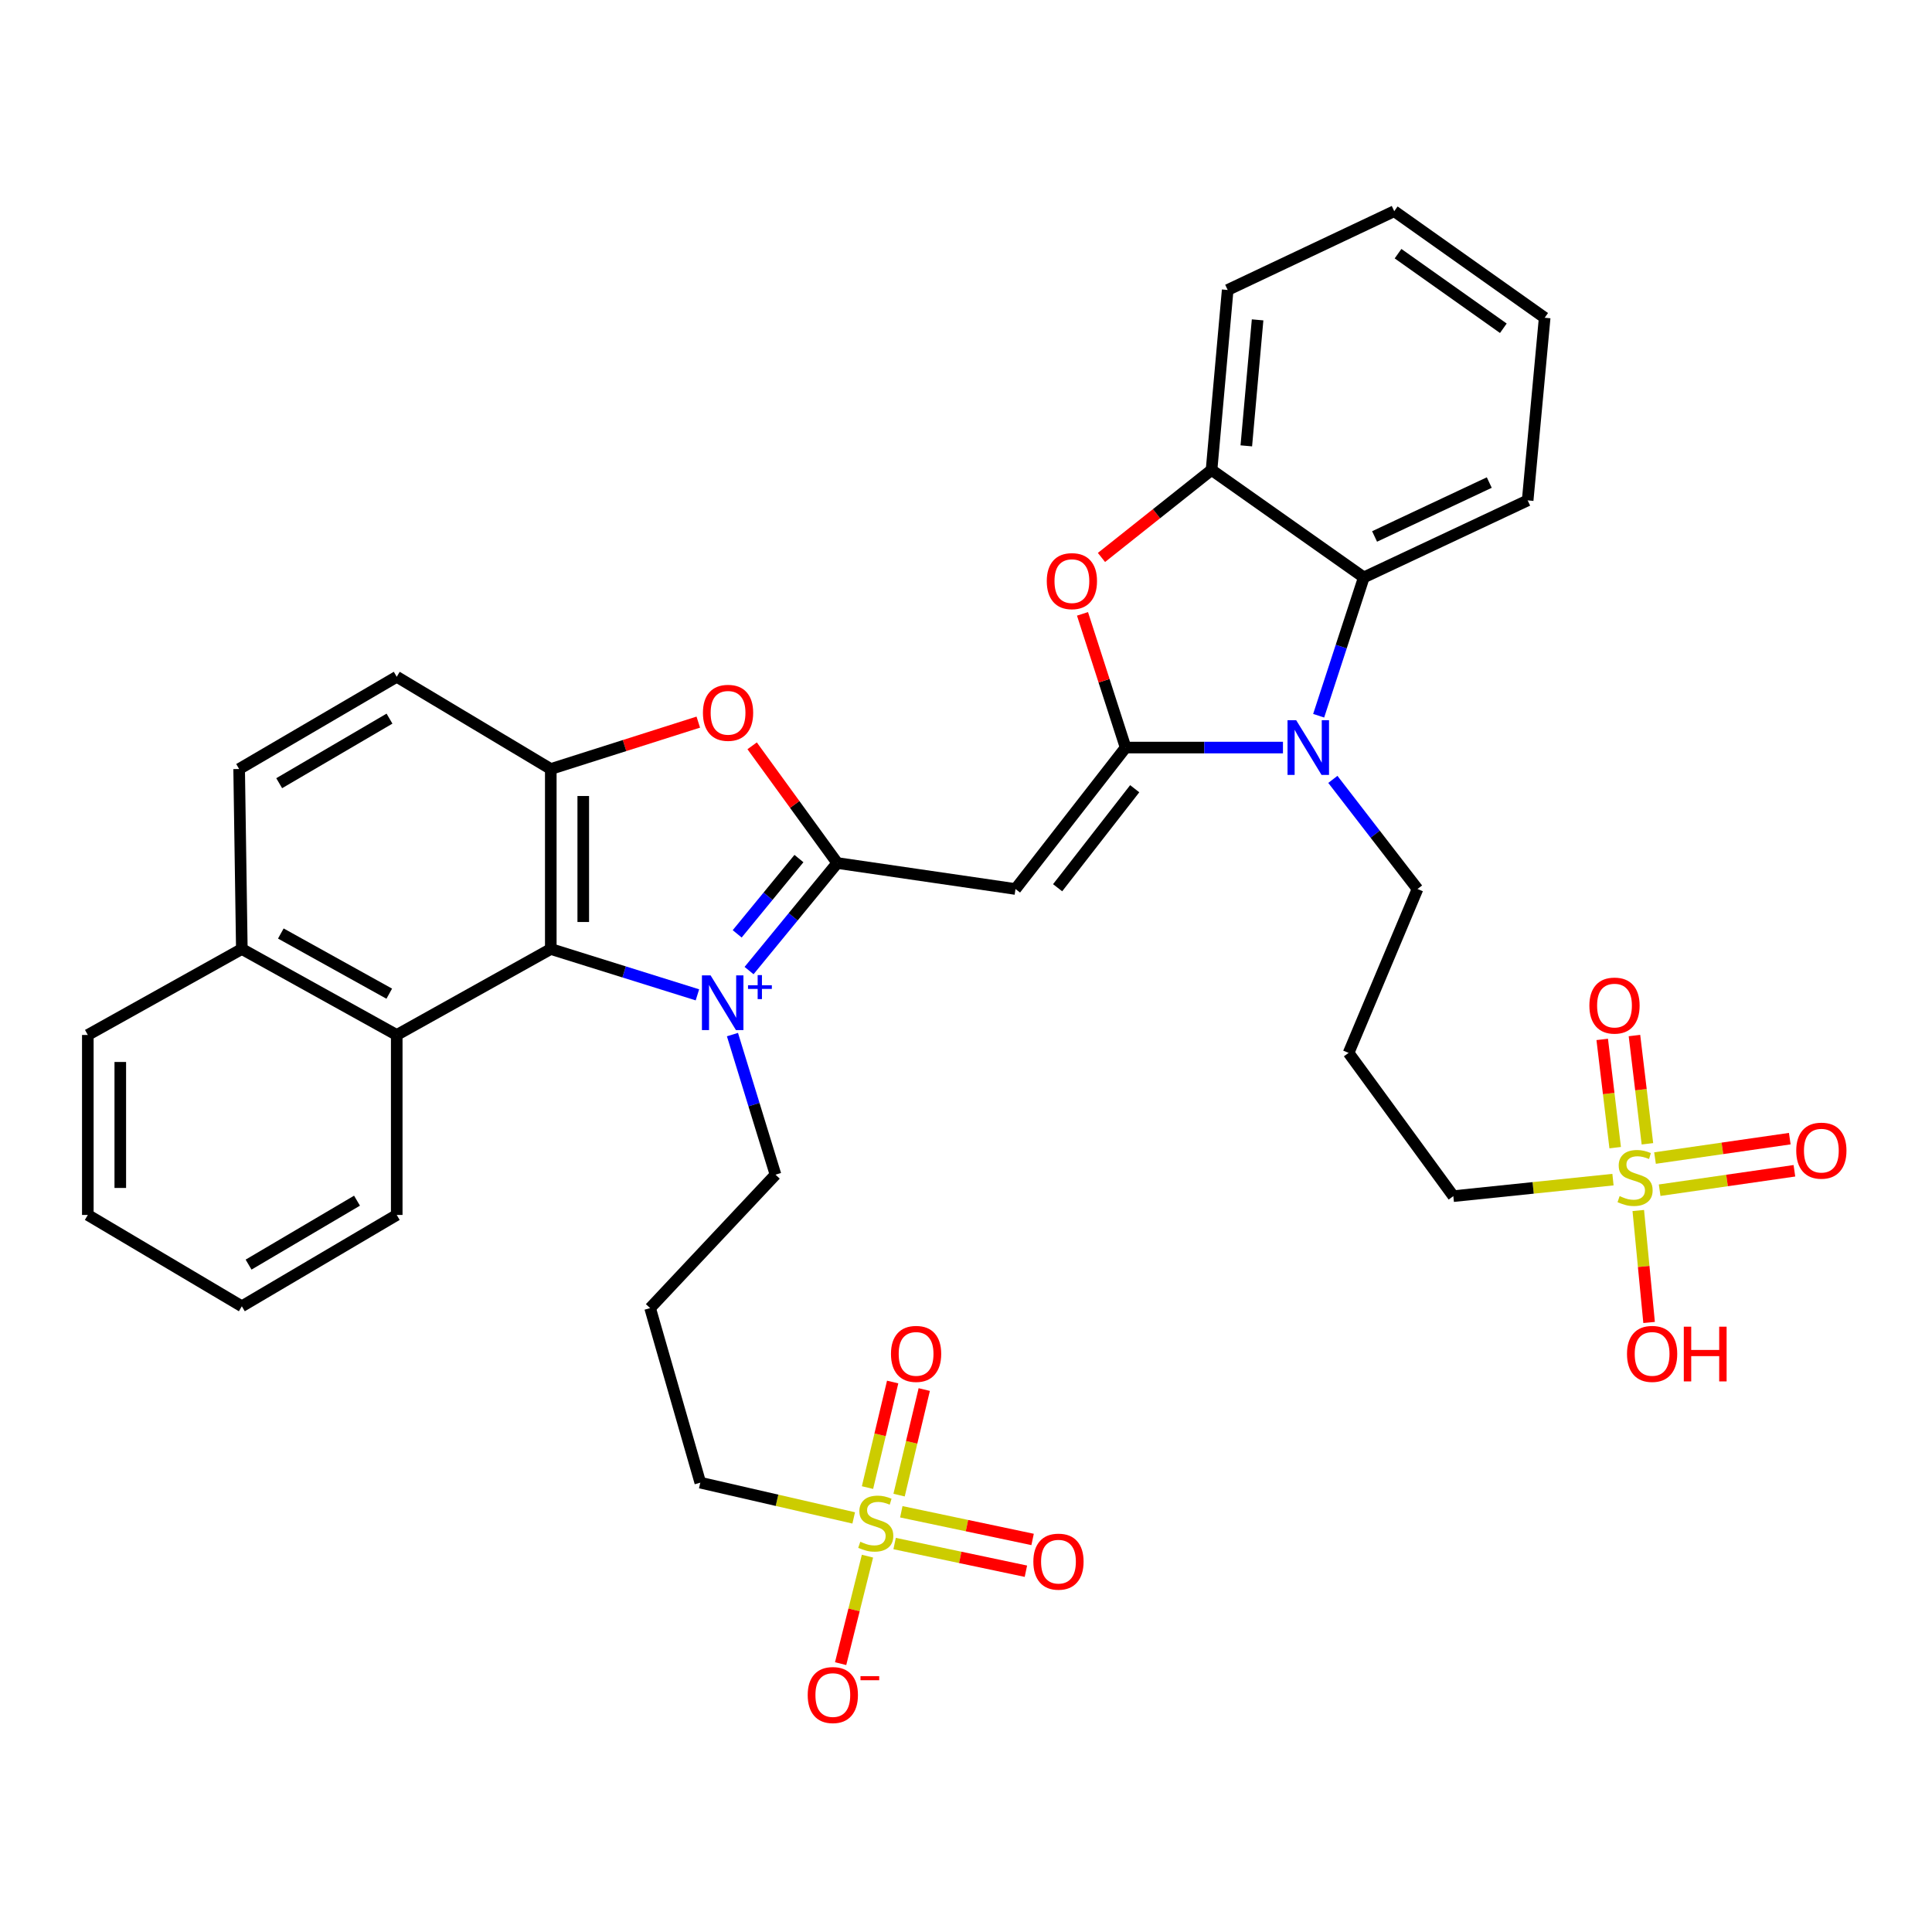 <?xml version='1.0' encoding='iso-8859-1'?>
<svg version='1.1' baseProfile='full'
              xmlns='http://www.w3.org/2000/svg'
                      xmlns:rdkit='http://www.rdkit.org/xml'
                      xmlns:xlink='http://www.w3.org/1999/xlink'
                  xml:space='preserve'
width='1000px' height='1000px' viewBox='0 0 1000 1000'>
<!-- END OF HEADER -->
<rect style='opacity:1.0;fill:#FFFFFF;stroke:none' width='1000' height='1000' x='0' y='0'> </rect>
<path class='bond-0' d='M 387.712,502.368 L 410.543,474.535' style='fill:none;fill-rule:evenodd;stroke:#0000FF;stroke-width:6px;stroke-linecap:butt;stroke-linejoin:miter;stroke-opacity:1' />
<path class='bond-0' d='M 410.543,474.535 L 433.374,446.701' style='fill:none;fill-rule:evenodd;stroke:#000000;stroke-width:6px;stroke-linecap:butt;stroke-linejoin:miter;stroke-opacity:1' />
<path class='bond-0' d='M 381.567,483.359 L 397.549,463.876' style='fill:none;fill-rule:evenodd;stroke:#0000FF;stroke-width:6px;stroke-linecap:butt;stroke-linejoin:miter;stroke-opacity:1' />
<path class='bond-0' d='M 397.549,463.876 L 413.531,444.392' style='fill:none;fill-rule:evenodd;stroke:#000000;stroke-width:6px;stroke-linecap:butt;stroke-linejoin:miter;stroke-opacity:1' />
<path class='bond-4' d='M 360.986,514.929 L 323.036,503.065' style='fill:none;fill-rule:evenodd;stroke:#0000FF;stroke-width:6px;stroke-linecap:butt;stroke-linejoin:miter;stroke-opacity:1' />
<path class='bond-4' d='M 323.036,503.065 L 285.086,491.201' style='fill:none;fill-rule:evenodd;stroke:#000000;stroke-width:6px;stroke-linecap:butt;stroke-linejoin:miter;stroke-opacity:1' />
<path class='bond-19' d='M 379.122,535.503 L 390.259,571.754' style='fill:none;fill-rule:evenodd;stroke:#0000FF;stroke-width:6px;stroke-linecap:butt;stroke-linejoin:miter;stroke-opacity:1' />
<path class='bond-19' d='M 390.259,571.754 L 401.395,608.005' style='fill:none;fill-rule:evenodd;stroke:#000000;stroke-width:6px;stroke-linecap:butt;stroke-linejoin:miter;stroke-opacity:1' />
<path class='bond-2' d='M 433.374,446.701 L 525.613,460.146' style='fill:none;fill-rule:evenodd;stroke:#000000;stroke-width:6px;stroke-linecap:butt;stroke-linejoin:miter;stroke-opacity:1' />
<path class='bond-7' d='M 433.374,446.701 L 411.341,416.367' style='fill:none;fill-rule:evenodd;stroke:#000000;stroke-width:6px;stroke-linecap:butt;stroke-linejoin:miter;stroke-opacity:1' />
<path class='bond-7' d='M 411.341,416.367 L 389.307,386.034' style='fill:none;fill-rule:evenodd;stroke:#FF0000;stroke-width:6px;stroke-linecap:butt;stroke-linejoin:miter;stroke-opacity:1' />
<path class='bond-1' d='M 582.615,386.936 L 525.613,460.146' style='fill:none;fill-rule:evenodd;stroke:#000000;stroke-width:6px;stroke-linecap:butt;stroke-linejoin:miter;stroke-opacity:1' />
<path class='bond-1' d='M 587.326,408.242 L 547.424,459.489' style='fill:none;fill-rule:evenodd;stroke:#000000;stroke-width:6px;stroke-linecap:butt;stroke-linejoin:miter;stroke-opacity:1' />
<path class='bond-3' d='M 582.615,386.936 L 623.336,386.936' style='fill:none;fill-rule:evenodd;stroke:#000000;stroke-width:6px;stroke-linecap:butt;stroke-linejoin:miter;stroke-opacity:1' />
<path class='bond-3' d='M 623.336,386.936 L 664.057,386.936' style='fill:none;fill-rule:evenodd;stroke:#0000FF;stroke-width:6px;stroke-linecap:butt;stroke-linejoin:miter;stroke-opacity:1' />
<path class='bond-8' d='M 582.615,386.936 L 571.457,352.335' style='fill:none;fill-rule:evenodd;stroke:#000000;stroke-width:6px;stroke-linecap:butt;stroke-linejoin:miter;stroke-opacity:1' />
<path class='bond-8' d='M 571.457,352.335 L 560.3,317.734' style='fill:none;fill-rule:evenodd;stroke:#FF0000;stroke-width:6px;stroke-linecap:butt;stroke-linejoin:miter;stroke-opacity:1' />
<path class='bond-10' d='M 682.538,370.459 L 694.223,334.66' style='fill:none;fill-rule:evenodd;stroke:#0000FF;stroke-width:6px;stroke-linecap:butt;stroke-linejoin:miter;stroke-opacity:1' />
<path class='bond-10' d='M 694.223,334.66 L 705.908,298.861' style='fill:none;fill-rule:evenodd;stroke:#000000;stroke-width:6px;stroke-linecap:butt;stroke-linejoin:miter;stroke-opacity:1' />
<path class='bond-25' d='M 689.883,403.408 L 711.794,431.777' style='fill:none;fill-rule:evenodd;stroke:#0000FF;stroke-width:6px;stroke-linecap:butt;stroke-linejoin:miter;stroke-opacity:1' />
<path class='bond-25' d='M 711.794,431.777 L 733.704,460.146' style='fill:none;fill-rule:evenodd;stroke:#000000;stroke-width:6px;stroke-linecap:butt;stroke-linejoin:miter;stroke-opacity:1' />
<path class='bond-9' d='M 285.086,491.201 L 285.086,398.037' style='fill:none;fill-rule:evenodd;stroke:#000000;stroke-width:6px;stroke-linecap:butt;stroke-linejoin:miter;stroke-opacity:1' />
<path class='bond-9' d='M 301.892,477.226 L 301.892,412.012' style='fill:none;fill-rule:evenodd;stroke:#000000;stroke-width:6px;stroke-linecap:butt;stroke-linejoin:miter;stroke-opacity:1' />
<path class='bond-12' d='M 285.086,491.201 L 205.349,535.7' style='fill:none;fill-rule:evenodd;stroke:#000000;stroke-width:6px;stroke-linecap:butt;stroke-linejoin:miter;stroke-opacity:1' />
<path class='bond-5' d='M 441.88,785.669 L 402.175,776.546' style='fill:none;fill-rule:evenodd;stroke:#CCCC00;stroke-width:6px;stroke-linecap:butt;stroke-linejoin:miter;stroke-opacity:1' />
<path class='bond-5' d='M 402.175,776.546 L 362.47,767.423' style='fill:none;fill-rule:evenodd;stroke:#000000;stroke-width:6px;stroke-linecap:butt;stroke-linejoin:miter;stroke-opacity:1' />
<path class='bond-13' d='M 449.001,805.464 L 442.054,833.282' style='fill:none;fill-rule:evenodd;stroke:#CCCC00;stroke-width:6px;stroke-linecap:butt;stroke-linejoin:miter;stroke-opacity:1' />
<path class='bond-13' d='M 442.054,833.282 L 435.106,861.101' style='fill:none;fill-rule:evenodd;stroke:#FF0000;stroke-width:6px;stroke-linecap:butt;stroke-linejoin:miter;stroke-opacity:1' />
<path class='bond-14' d='M 463.053,798.937 L 497.03,806.098' style='fill:none;fill-rule:evenodd;stroke:#CCCC00;stroke-width:6px;stroke-linecap:butt;stroke-linejoin:miter;stroke-opacity:1' />
<path class='bond-14' d='M 497.03,806.098 L 531.007,813.26' style='fill:none;fill-rule:evenodd;stroke:#FF0000;stroke-width:6px;stroke-linecap:butt;stroke-linejoin:miter;stroke-opacity:1' />
<path class='bond-14' d='M 466.519,782.492 L 500.496,789.653' style='fill:none;fill-rule:evenodd;stroke:#CCCC00;stroke-width:6px;stroke-linecap:butt;stroke-linejoin:miter;stroke-opacity:1' />
<path class='bond-14' d='M 500.496,789.653 L 534.474,796.815' style='fill:none;fill-rule:evenodd;stroke:#FF0000;stroke-width:6px;stroke-linecap:butt;stroke-linejoin:miter;stroke-opacity:1' />
<path class='bond-15' d='M 465.366,773.868 L 471.876,746.549' style='fill:none;fill-rule:evenodd;stroke:#CCCC00;stroke-width:6px;stroke-linecap:butt;stroke-linejoin:miter;stroke-opacity:1' />
<path class='bond-15' d='M 471.876,746.549 L 478.387,719.231' style='fill:none;fill-rule:evenodd;stroke:#FF0000;stroke-width:6px;stroke-linecap:butt;stroke-linejoin:miter;stroke-opacity:1' />
<path class='bond-15' d='M 449.017,769.971 L 455.528,742.653' style='fill:none;fill-rule:evenodd;stroke:#CCCC00;stroke-width:6px;stroke-linecap:butt;stroke-linejoin:miter;stroke-opacity:1' />
<path class='bond-15' d='M 455.528,742.653 L 462.039,715.335' style='fill:none;fill-rule:evenodd;stroke:#FF0000;stroke-width:6px;stroke-linecap:butt;stroke-linejoin:miter;stroke-opacity:1' />
<path class='bond-6' d='M 834.872,610.572 L 793.555,614.848' style='fill:none;fill-rule:evenodd;stroke:#CCCC00;stroke-width:6px;stroke-linecap:butt;stroke-linejoin:miter;stroke-opacity:1' />
<path class='bond-6' d='M 793.555,614.848 L 752.238,619.125' style='fill:none;fill-rule:evenodd;stroke:#000000;stroke-width:6px;stroke-linecap:butt;stroke-linejoin:miter;stroke-opacity:1' />
<path class='bond-16' d='M 859.03,616.045 L 893.907,611.019' style='fill:none;fill-rule:evenodd;stroke:#CCCC00;stroke-width:6px;stroke-linecap:butt;stroke-linejoin:miter;stroke-opacity:1' />
<path class='bond-16' d='M 893.907,611.019 L 928.783,605.993' style='fill:none;fill-rule:evenodd;stroke:#FF0000;stroke-width:6px;stroke-linecap:butt;stroke-linejoin:miter;stroke-opacity:1' />
<path class='bond-16' d='M 856.633,599.41 L 891.51,594.384' style='fill:none;fill-rule:evenodd;stroke:#CCCC00;stroke-width:6px;stroke-linecap:butt;stroke-linejoin:miter;stroke-opacity:1' />
<path class='bond-16' d='M 891.51,594.384 L 926.386,589.359' style='fill:none;fill-rule:evenodd;stroke:#FF0000;stroke-width:6px;stroke-linecap:butt;stroke-linejoin:miter;stroke-opacity:1' />
<path class='bond-17' d='M 852.701,592.028 L 849.347,564.012' style='fill:none;fill-rule:evenodd;stroke:#CCCC00;stroke-width:6px;stroke-linecap:butt;stroke-linejoin:miter;stroke-opacity:1' />
<path class='bond-17' d='M 849.347,564.012 L 845.993,535.996' style='fill:none;fill-rule:evenodd;stroke:#FF0000;stroke-width:6px;stroke-linecap:butt;stroke-linejoin:miter;stroke-opacity:1' />
<path class='bond-17' d='M 836.014,594.025 L 832.66,566.01' style='fill:none;fill-rule:evenodd;stroke:#CCCC00;stroke-width:6px;stroke-linecap:butt;stroke-linejoin:miter;stroke-opacity:1' />
<path class='bond-17' d='M 832.66,566.01 L 829.306,537.994' style='fill:none;fill-rule:evenodd;stroke:#FF0000;stroke-width:6px;stroke-linecap:butt;stroke-linejoin:miter;stroke-opacity:1' />
<path class='bond-20' d='M 847.974,626.56 L 850.771,655.535' style='fill:none;fill-rule:evenodd;stroke:#CCCC00;stroke-width:6px;stroke-linecap:butt;stroke-linejoin:miter;stroke-opacity:1' />
<path class='bond-20' d='M 850.771,655.535 L 853.568,684.51' style='fill:none;fill-rule:evenodd;stroke:#FF0000;stroke-width:6px;stroke-linecap:butt;stroke-linejoin:miter;stroke-opacity:1' />
<path class='bond-36' d='M 361.432,373.767 L 323.259,385.902' style='fill:none;fill-rule:evenodd;stroke:#FF0000;stroke-width:6px;stroke-linecap:butt;stroke-linejoin:miter;stroke-opacity:1' />
<path class='bond-36' d='M 323.259,385.902 L 285.086,398.037' style='fill:none;fill-rule:evenodd;stroke:#000000;stroke-width:6px;stroke-linecap:butt;stroke-linejoin:miter;stroke-opacity:1' />
<path class='bond-11' d='M 570.118,288.541 L 598.607,265.896' style='fill:none;fill-rule:evenodd;stroke:#FF0000;stroke-width:6px;stroke-linecap:butt;stroke-linejoin:miter;stroke-opacity:1' />
<path class='bond-11' d='M 598.607,265.896 L 627.096,243.25' style='fill:none;fill-rule:evenodd;stroke:#000000;stroke-width:6px;stroke-linecap:butt;stroke-linejoin:miter;stroke-opacity:1' />
<path class='bond-18' d='M 285.086,398.037 L 205.349,350.298' style='fill:none;fill-rule:evenodd;stroke:#000000;stroke-width:6px;stroke-linecap:butt;stroke-linejoin:miter;stroke-opacity:1' />
<path class='bond-28' d='M 705.908,298.861 L 790.715,259.002' style='fill:none;fill-rule:evenodd;stroke:#000000;stroke-width:6px;stroke-linecap:butt;stroke-linejoin:miter;stroke-opacity:1' />
<path class='bond-28' d='M 711.481,277.672 L 770.846,249.77' style='fill:none;fill-rule:evenodd;stroke:#000000;stroke-width:6px;stroke-linecap:butt;stroke-linejoin:miter;stroke-opacity:1' />
<path class='bond-39' d='M 705.908,298.861 L 627.096,243.25' style='fill:none;fill-rule:evenodd;stroke:#000000;stroke-width:6px;stroke-linecap:butt;stroke-linejoin:miter;stroke-opacity:1' />
<path class='bond-29' d='M 627.096,243.25 L 635.443,150.087' style='fill:none;fill-rule:evenodd;stroke:#000000;stroke-width:6px;stroke-linecap:butt;stroke-linejoin:miter;stroke-opacity:1' />
<path class='bond-29' d='M 645.087,230.776 L 650.93,165.561' style='fill:none;fill-rule:evenodd;stroke:#000000;stroke-width:6px;stroke-linecap:butt;stroke-linejoin:miter;stroke-opacity:1' />
<path class='bond-21' d='M 205.349,535.7 L 125.173,491.201' style='fill:none;fill-rule:evenodd;stroke:#000000;stroke-width:6px;stroke-linecap:butt;stroke-linejoin:miter;stroke-opacity:1' />
<path class='bond-21' d='M 201.478,514.33 L 145.355,483.181' style='fill:none;fill-rule:evenodd;stroke:#000000;stroke-width:6px;stroke-linecap:butt;stroke-linejoin:miter;stroke-opacity:1' />
<path class='bond-30' d='M 205.349,535.7 L 205.349,628.854' style='fill:none;fill-rule:evenodd;stroke:#000000;stroke-width:6px;stroke-linecap:butt;stroke-linejoin:miter;stroke-opacity:1' />
<path class='bond-37' d='M 205.349,350.298 L 123.782,398.037' style='fill:none;fill-rule:evenodd;stroke:#000000;stroke-width:6px;stroke-linecap:butt;stroke-linejoin:miter;stroke-opacity:1' />
<path class='bond-37' d='M 201.603,371.963 L 144.506,405.381' style='fill:none;fill-rule:evenodd;stroke:#000000;stroke-width:6px;stroke-linecap:butt;stroke-linejoin:miter;stroke-opacity:1' />
<path class='bond-26' d='M 401.395,608.005 L 336.504,677.07' style='fill:none;fill-rule:evenodd;stroke:#000000;stroke-width:6px;stroke-linecap:butt;stroke-linejoin:miter;stroke-opacity:1' />
<path class='bond-22' d='M 125.173,491.201 L 123.782,398.037' style='fill:none;fill-rule:evenodd;stroke:#000000;stroke-width:6px;stroke-linecap:butt;stroke-linejoin:miter;stroke-opacity:1' />
<path class='bond-31' d='M 125.173,491.201 L 45.455,535.7' style='fill:none;fill-rule:evenodd;stroke:#000000;stroke-width:6px;stroke-linecap:butt;stroke-linejoin:miter;stroke-opacity:1' />
<path class='bond-23' d='M 362.47,767.423 L 336.504,677.07' style='fill:none;fill-rule:evenodd;stroke:#000000;stroke-width:6px;stroke-linecap:butt;stroke-linejoin:miter;stroke-opacity:1' />
<path class='bond-24' d='M 752.238,619.125 L 698.028,544.972' style='fill:none;fill-rule:evenodd;stroke:#000000;stroke-width:6px;stroke-linecap:butt;stroke-linejoin:miter;stroke-opacity:1' />
<path class='bond-27' d='M 733.704,460.146 L 698.028,544.972' style='fill:none;fill-rule:evenodd;stroke:#000000;stroke-width:6px;stroke-linecap:butt;stroke-linejoin:miter;stroke-opacity:1' />
<path class='bond-32' d='M 790.715,259.002 L 799.52,164.466' style='fill:none;fill-rule:evenodd;stroke:#000000;stroke-width:6px;stroke-linecap:butt;stroke-linejoin:miter;stroke-opacity:1' />
<path class='bond-33' d='M 635.443,150.087 L 721.66,109.313' style='fill:none;fill-rule:evenodd;stroke:#000000;stroke-width:6px;stroke-linecap:butt;stroke-linejoin:miter;stroke-opacity:1' />
<path class='bond-34' d='M 205.349,628.854 L 125.173,676.127' style='fill:none;fill-rule:evenodd;stroke:#000000;stroke-width:6px;stroke-linecap:butt;stroke-linejoin:miter;stroke-opacity:1' />
<path class='bond-34' d='M 184.786,621.468 L 128.663,654.559' style='fill:none;fill-rule:evenodd;stroke:#000000;stroke-width:6px;stroke-linecap:butt;stroke-linejoin:miter;stroke-opacity:1' />
<path class='bond-38' d='M 45.455,535.7 L 45.455,628.854' style='fill:none;fill-rule:evenodd;stroke:#000000;stroke-width:6px;stroke-linecap:butt;stroke-linejoin:miter;stroke-opacity:1' />
<path class='bond-38' d='M 62.261,549.673 L 62.261,614.881' style='fill:none;fill-rule:evenodd;stroke:#000000;stroke-width:6px;stroke-linecap:butt;stroke-linejoin:miter;stroke-opacity:1' />
<path class='bond-40' d='M 799.52,164.466 L 721.66,109.313' style='fill:none;fill-rule:evenodd;stroke:#000000;stroke-width:6px;stroke-linecap:butt;stroke-linejoin:miter;stroke-opacity:1' />
<path class='bond-40' d='M 778.126,169.907 L 723.624,131.3' style='fill:none;fill-rule:evenodd;stroke:#000000;stroke-width:6px;stroke-linecap:butt;stroke-linejoin:miter;stroke-opacity:1' />
<path class='bond-35' d='M 125.173,676.127 L 45.455,628.854' style='fill:none;fill-rule:evenodd;stroke:#000000;stroke-width:6px;stroke-linecap:butt;stroke-linejoin:miter;stroke-opacity:1' />
<path  class='atom-0' d='M 367.797 504.855
L 377.077 519.855
Q 377.997 521.335, 379.477 524.015
Q 380.957 526.695, 381.037 526.855
L 381.037 504.855
L 384.797 504.855
L 384.797 533.175
L 380.917 533.175
L 370.957 516.775
Q 369.797 514.855, 368.557 512.655
Q 367.357 510.455, 366.997 509.775
L 366.997 533.175
L 363.317 533.175
L 363.317 504.855
L 367.797 504.855
' fill='#0000FF'/>
<path  class='atom-0' d='M 387.173 509.96
L 392.162 509.96
L 392.162 504.706
L 394.38 504.706
L 394.38 509.96
L 399.502 509.96
L 399.502 511.861
L 394.38 511.861
L 394.38 517.141
L 392.162 517.141
L 392.162 511.861
L 387.173 511.861
L 387.173 509.96
' fill='#0000FF'/>
<path  class='atom-4' d='M 670.9 372.776
L 680.18 387.776
Q 681.1 389.256, 682.58 391.936
Q 684.06 394.616, 684.14 394.776
L 684.14 372.776
L 687.9 372.776
L 687.9 401.096
L 684.02 401.096
L 674.06 384.696
Q 672.9 382.776, 671.66 380.576
Q 670.46 378.376, 670.1 377.696
L 670.1 401.096
L 666.42 401.096
L 666.42 372.776
L 670.9 372.776
' fill='#0000FF'/>
<path  class='atom-6' d='M 445.29 798.011
Q 445.61 798.131, 446.93 798.691
Q 448.25 799.251, 449.69 799.611
Q 451.17 799.931, 452.61 799.931
Q 455.29 799.931, 456.85 798.651
Q 458.41 797.331, 458.41 795.051
Q 458.41 793.491, 457.61 792.531
Q 456.85 791.571, 455.65 791.051
Q 454.45 790.531, 452.45 789.931
Q 449.93 789.171, 448.41 788.451
Q 446.93 787.731, 445.85 786.211
Q 444.81 784.691, 444.81 782.131
Q 444.81 778.571, 447.21 776.371
Q 449.65 774.171, 454.45 774.171
Q 457.73 774.171, 461.45 775.731
L 460.53 778.811
Q 457.13 777.411, 454.57 777.411
Q 451.81 777.411, 450.29 778.571
Q 448.77 779.691, 448.81 781.651
Q 448.81 783.171, 449.57 784.091
Q 450.37 785.011, 451.49 785.531
Q 452.65 786.051, 454.57 786.651
Q 457.13 787.451, 458.65 788.251
Q 460.17 789.051, 461.25 790.691
Q 462.37 792.291, 462.37 795.051
Q 462.37 798.971, 459.73 801.091
Q 457.13 803.171, 452.77 803.171
Q 450.25 803.171, 448.33 802.611
Q 446.45 802.091, 444.21 801.171
L 445.29 798.011
' fill='#CCCC00'/>
<path  class='atom-7' d='M 838.317 619.107
Q 838.637 619.227, 839.957 619.787
Q 841.277 620.347, 842.717 620.707
Q 844.197 621.027, 845.637 621.027
Q 848.317 621.027, 849.877 619.747
Q 851.437 618.427, 851.437 616.147
Q 851.437 614.587, 850.637 613.627
Q 849.877 612.667, 848.677 612.147
Q 847.477 611.627, 845.477 611.027
Q 842.957 610.267, 841.437 609.547
Q 839.957 608.827, 838.877 607.307
Q 837.837 605.787, 837.837 603.227
Q 837.837 599.667, 840.237 597.467
Q 842.677 595.267, 847.477 595.267
Q 850.757 595.267, 854.477 596.827
L 853.557 599.907
Q 850.157 598.507, 847.597 598.507
Q 844.837 598.507, 843.317 599.667
Q 841.797 600.787, 841.837 602.747
Q 841.837 604.267, 842.597 605.187
Q 843.397 606.107, 844.517 606.627
Q 845.677 607.147, 847.597 607.747
Q 850.157 608.547, 851.677 609.347
Q 853.197 610.147, 854.277 611.787
Q 855.397 613.387, 855.397 616.147
Q 855.397 620.067, 852.757 622.187
Q 850.157 624.267, 845.797 624.267
Q 843.277 624.267, 841.357 623.707
Q 839.477 623.187, 837.237 622.267
L 838.317 619.107
' fill='#CCCC00'/>
<path  class='atom-8' d='M 363.839 368.949
Q 363.839 362.149, 367.199 358.349
Q 370.559 354.549, 376.839 354.549
Q 383.119 354.549, 386.479 358.349
Q 389.839 362.149, 389.839 368.949
Q 389.839 375.829, 386.439 379.749
Q 383.039 383.629, 376.839 383.629
Q 370.599 383.629, 367.199 379.749
Q 363.839 375.869, 363.839 368.949
M 376.839 380.429
Q 381.159 380.429, 383.479 377.549
Q 385.839 374.629, 385.839 368.949
Q 385.839 363.389, 383.479 360.589
Q 381.159 357.749, 376.839 357.749
Q 372.519 357.749, 370.159 360.549
Q 367.839 363.349, 367.839 368.949
Q 367.839 374.669, 370.159 377.549
Q 372.519 380.429, 376.839 380.429
' fill='#FF0000'/>
<path  class='atom-9' d='M 541.81 300.789
Q 541.81 293.989, 545.17 290.189
Q 548.53 286.389, 554.81 286.389
Q 561.09 286.389, 564.45 290.189
Q 567.81 293.989, 567.81 300.789
Q 567.81 307.669, 564.41 311.589
Q 561.01 315.469, 554.81 315.469
Q 548.57 315.469, 545.17 311.589
Q 541.81 307.709, 541.81 300.789
M 554.81 312.269
Q 559.13 312.269, 561.45 309.389
Q 563.81 306.469, 563.81 300.789
Q 563.81 295.229, 561.45 292.429
Q 559.13 289.589, 554.81 289.589
Q 550.49 289.589, 548.13 292.389
Q 545.81 295.189, 545.81 300.789
Q 545.81 306.509, 548.13 309.389
Q 550.49 312.269, 554.81 312.269
' fill='#FF0000'/>
<path  class='atom-14' d='M 418.068 877.351
Q 418.068 870.551, 421.428 866.751
Q 424.788 862.951, 431.068 862.951
Q 437.348 862.951, 440.708 866.751
Q 444.068 870.551, 444.068 877.351
Q 444.068 884.231, 440.668 888.151
Q 437.268 892.031, 431.068 892.031
Q 424.828 892.031, 421.428 888.151
Q 418.068 884.271, 418.068 877.351
M 431.068 888.831
Q 435.388 888.831, 437.708 885.951
Q 440.068 883.031, 440.068 877.351
Q 440.068 871.791, 437.708 868.991
Q 435.388 866.151, 431.068 866.151
Q 426.748 866.151, 424.388 868.951
Q 422.068 871.751, 422.068 877.351
Q 422.068 883.071, 424.388 885.951
Q 426.748 888.831, 431.068 888.831
' fill='#FF0000'/>
<path  class='atom-14' d='M 445.388 867.574
L 455.077 867.574
L 455.077 869.686
L 445.388 869.686
L 445.388 867.574
' fill='#FF0000'/>
<path  class='atom-15' d='M 534.863 808.305
Q 534.863 801.505, 538.223 797.705
Q 541.583 793.905, 547.863 793.905
Q 554.143 793.905, 557.503 797.705
Q 560.863 801.505, 560.863 808.305
Q 560.863 815.185, 557.463 819.105
Q 554.063 822.985, 547.863 822.985
Q 541.623 822.985, 538.223 819.105
Q 534.863 815.225, 534.863 808.305
M 547.863 819.785
Q 552.183 819.785, 554.503 816.905
Q 556.863 813.985, 556.863 808.305
Q 556.863 802.745, 554.503 799.945
Q 552.183 797.105, 547.863 797.105
Q 543.543 797.105, 541.183 799.905
Q 538.863 802.705, 538.863 808.305
Q 538.863 814.025, 541.183 816.905
Q 543.543 819.785, 547.863 819.785
' fill='#FF0000'/>
<path  class='atom-16' d='M 461.167 700.772
Q 461.167 693.972, 464.527 690.172
Q 467.887 686.372, 474.167 686.372
Q 480.447 686.372, 483.807 690.172
Q 487.167 693.972, 487.167 700.772
Q 487.167 707.652, 483.767 711.572
Q 480.367 715.452, 474.167 715.452
Q 467.927 715.452, 464.527 711.572
Q 461.167 707.692, 461.167 700.772
M 474.167 712.252
Q 478.487 712.252, 480.807 709.372
Q 483.167 706.452, 483.167 700.772
Q 483.167 695.212, 480.807 692.412
Q 478.487 689.572, 474.167 689.572
Q 469.847 689.572, 467.487 692.372
Q 465.167 695.172, 465.167 700.772
Q 465.167 706.492, 467.487 709.372
Q 469.847 712.252, 474.167 712.252
' fill='#FF0000'/>
<path  class='atom-17' d='M 929.729 595.574
Q 929.729 588.774, 933.089 584.974
Q 936.449 581.174, 942.729 581.174
Q 949.009 581.174, 952.369 584.974
Q 955.729 588.774, 955.729 595.574
Q 955.729 602.454, 952.329 606.374
Q 948.929 610.254, 942.729 610.254
Q 936.489 610.254, 933.089 606.374
Q 929.729 602.494, 929.729 595.574
M 942.729 607.054
Q 947.049 607.054, 949.369 604.174
Q 951.729 601.254, 951.729 595.574
Q 951.729 590.014, 949.369 587.214
Q 947.049 584.374, 942.729 584.374
Q 938.409 584.374, 936.049 587.174
Q 933.729 589.974, 933.729 595.574
Q 933.729 601.294, 936.049 604.174
Q 938.409 607.054, 942.729 607.054
' fill='#FF0000'/>
<path  class='atom-18' d='M 822.663 520.486
Q 822.663 513.686, 826.023 509.886
Q 829.383 506.086, 835.663 506.086
Q 841.943 506.086, 845.303 509.886
Q 848.663 513.686, 848.663 520.486
Q 848.663 527.366, 845.263 531.286
Q 841.863 535.166, 835.663 535.166
Q 829.423 535.166, 826.023 531.286
Q 822.663 527.406, 822.663 520.486
M 835.663 531.966
Q 839.983 531.966, 842.303 529.086
Q 844.663 526.166, 844.663 520.486
Q 844.663 514.926, 842.303 512.126
Q 839.983 509.286, 835.663 509.286
Q 831.343 509.286, 828.983 512.086
Q 826.663 514.886, 826.663 520.486
Q 826.663 526.206, 828.983 529.086
Q 831.343 531.966, 835.663 531.966
' fill='#FF0000'/>
<path  class='atom-21' d='M 842.131 700.772
Q 842.131 693.972, 845.491 690.172
Q 848.851 686.372, 855.131 686.372
Q 861.411 686.372, 864.771 690.172
Q 868.131 693.972, 868.131 700.772
Q 868.131 707.652, 864.731 711.572
Q 861.331 715.452, 855.131 715.452
Q 848.891 715.452, 845.491 711.572
Q 842.131 707.692, 842.131 700.772
M 855.131 712.252
Q 859.451 712.252, 861.771 709.372
Q 864.131 706.452, 864.131 700.772
Q 864.131 695.212, 861.771 692.412
Q 859.451 689.572, 855.131 689.572
Q 850.811 689.572, 848.451 692.372
Q 846.131 695.172, 846.131 700.772
Q 846.131 706.492, 848.451 709.372
Q 850.811 712.252, 855.131 712.252
' fill='#FF0000'/>
<path  class='atom-21' d='M 871.531 686.692
L 875.371 686.692
L 875.371 698.732
L 889.851 698.732
L 889.851 686.692
L 893.691 686.692
L 893.691 715.012
L 889.851 715.012
L 889.851 701.932
L 875.371 701.932
L 875.371 715.012
L 871.531 715.012
L 871.531 686.692
' fill='#FF0000'/>
</svg>
